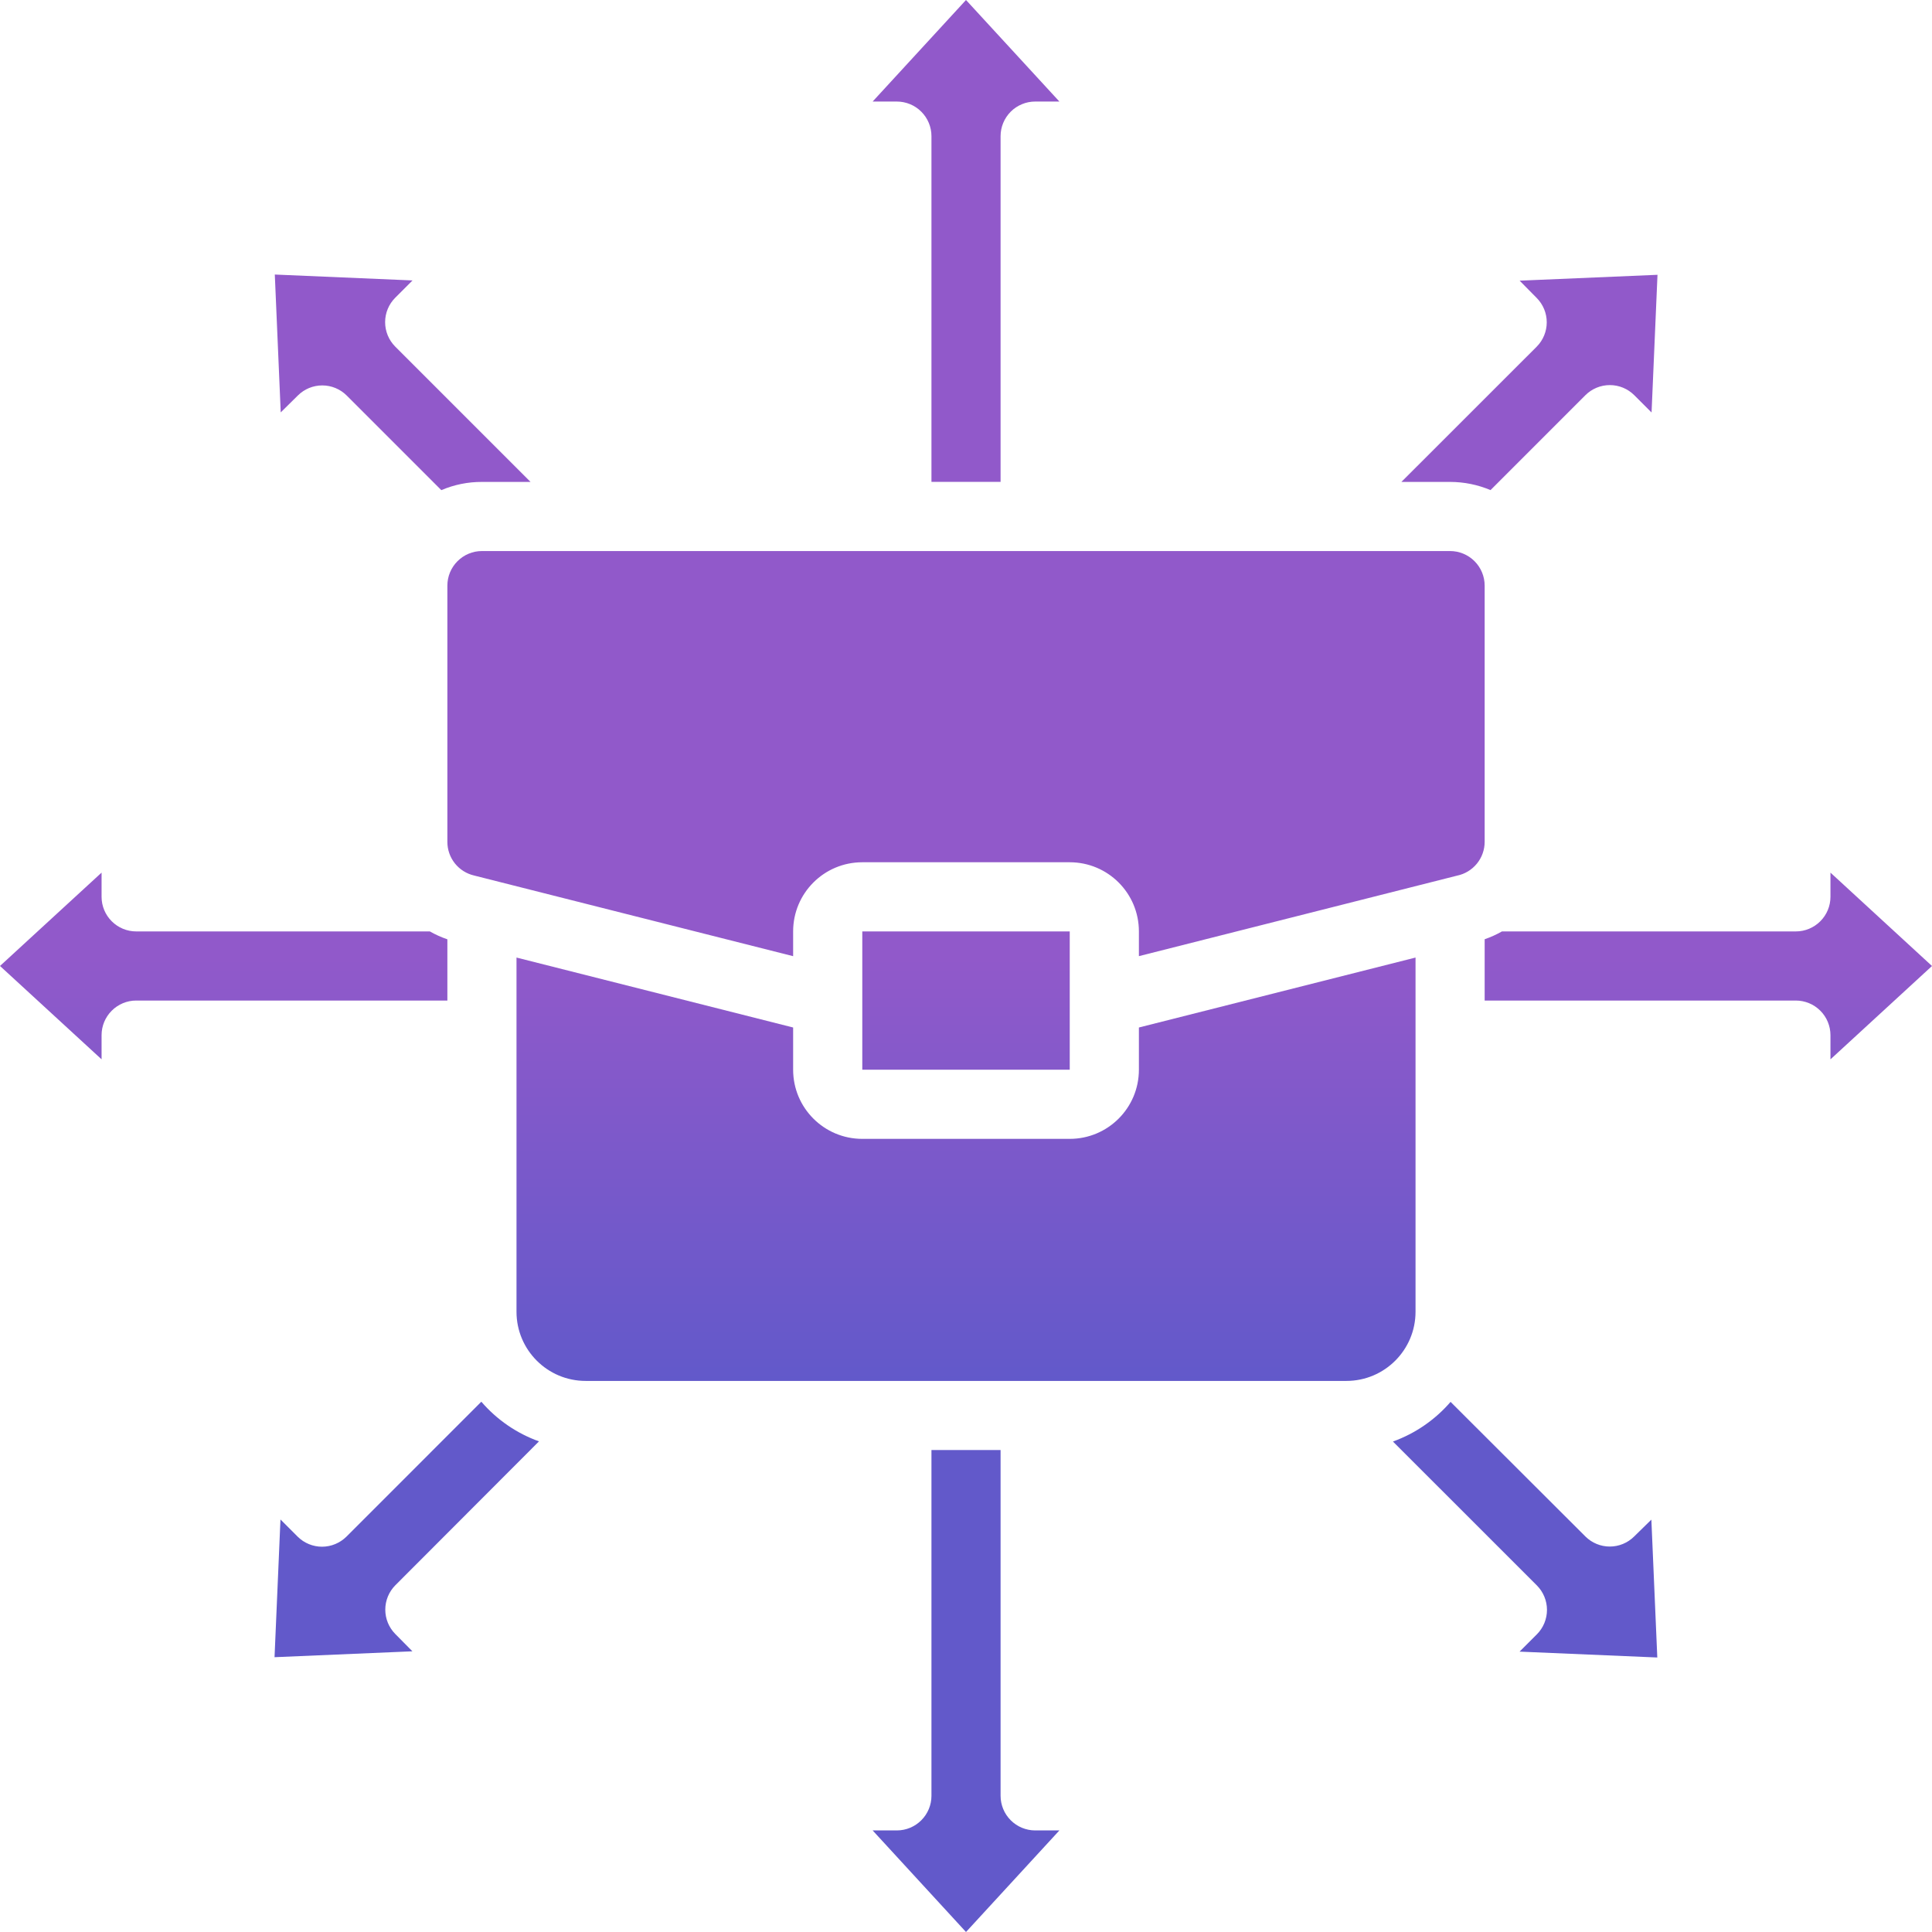 <svg width="59" height="59" viewBox="0 0 59 59" fill="none" xmlns="http://www.w3.org/2000/svg">
<path fill-rule="evenodd" clip-rule="evenodd" d="M49.904 46.922C49.706 47.119 49.439 47.229 49.16 47.229C48.882 47.229 48.614 47.119 48.416 46.922L44.298 42.811C43.825 43.359 43.219 43.776 42.538 44.022L46.933 48.416C47.131 48.615 47.242 48.883 47.242 49.163C47.242 49.443 47.131 49.712 46.933 49.91L46.405 50.438L50.611 50.617L50.43 46.407L49.904 46.922ZM9.097 12.077C9.295 11.88 9.562 11.77 9.841 11.77C10.12 11.77 10.388 11.88 10.586 12.077L13.477 14.968C13.869 14.801 14.291 14.715 14.717 14.717H16.202L12.07 10.585C11.872 10.387 11.761 10.118 11.761 9.838C11.761 9.558 11.872 9.29 12.07 9.092L12.598 8.564L8.392 8.384L8.573 12.594L9.097 12.077ZM45.339 28.683V30.555H54.843C54.981 30.555 55.119 30.583 55.247 30.636C55.375 30.689 55.491 30.767 55.589 30.865C55.688 30.963 55.765 31.079 55.818 31.207C55.871 31.335 55.899 31.473 55.899 31.611V32.351L59 29.5L55.899 26.648V27.388C55.899 27.668 55.787 27.936 55.589 28.134C55.391 28.332 55.123 28.444 54.843 28.444H45.867C45.699 28.54 45.522 28.62 45.339 28.683ZM42.796 14.717H44.283C44.708 14.717 45.127 14.802 45.518 14.967L48.415 12.069C48.613 11.871 48.882 11.76 49.162 11.76C49.442 11.76 49.71 11.871 49.908 12.069L50.436 12.597L50.617 8.392L46.407 8.571L46.928 9.099C47.125 9.297 47.235 9.564 47.235 9.843C47.235 10.121 47.125 10.389 46.928 10.587L42.796 14.717ZM9.093 46.93L8.565 46.402L8.384 50.608L12.594 50.428L12.072 49.9C11.876 49.702 11.766 49.435 11.766 49.156C11.766 48.878 11.876 48.61 12.072 48.412L16.46 44.017C15.778 43.772 15.172 43.355 14.699 42.806L10.581 46.925C10.383 47.121 10.116 47.233 9.838 47.234C9.559 47.235 9.291 47.125 9.093 46.93ZM45.339 17.884C45.339 17.604 45.228 17.336 45.03 17.138C44.832 16.94 44.563 16.828 44.283 16.828H14.717C14.437 16.828 14.169 16.94 13.971 17.138C13.773 17.336 13.662 17.604 13.662 17.884V25.708C13.661 25.946 13.742 26.178 13.89 26.365C14.039 26.552 14.246 26.683 14.479 26.737L24.221 29.2V28.444C24.221 27.277 25.166 26.332 26.333 26.332H32.668C33.835 26.332 34.78 27.277 34.78 28.444V29.199L44.495 26.741C44.733 26.693 44.947 26.563 45.101 26.375C45.255 26.187 45.339 25.951 45.339 25.708V17.884Z" fill="url(#paint0_linear_10_2)"/>
<path fill-rule="evenodd" clip-rule="evenodd" d="M26.333 28.444H32.668V32.667H26.333V28.444ZM3.102 31.611C3.102 31.331 3.214 31.063 3.412 30.865C3.61 30.667 3.878 30.555 4.158 30.555H13.662V28.685C13.476 28.622 13.297 28.541 13.127 28.444H4.158C3.878 28.444 3.61 28.332 3.412 28.134C3.214 27.936 3.102 27.668 3.102 27.387V26.648L0 29.499L3.102 32.35V31.611ZM28.445 4.157V14.716H30.556V4.157C30.556 4.018 30.584 3.881 30.637 3.753C30.69 3.625 30.768 3.509 30.866 3.41C30.964 3.312 31.08 3.235 31.208 3.182C31.336 3.128 31.474 3.101 31.612 3.101H32.352L29.5 0L26.649 3.101H27.389C27.527 3.101 27.665 3.129 27.793 3.182C27.921 3.235 28.037 3.312 28.135 3.411C28.233 3.509 28.311 3.625 28.364 3.753C28.417 3.881 28.445 4.018 28.445 4.157ZM32.352 55.898H31.612C31.474 55.898 31.336 55.87 31.208 55.817C31.08 55.764 30.964 55.686 30.866 55.588C30.768 55.49 30.69 55.374 30.637 55.246C30.584 55.118 30.556 54.98 30.556 54.842V44.282H28.445V54.842C28.445 55.122 28.333 55.39 28.135 55.588C27.937 55.786 27.669 55.898 27.389 55.898H26.649L29.5 59L32.352 55.898Z" fill="url(#paint1_linear_10_2)"/>
<path fill-rule="evenodd" clip-rule="evenodd" d="M15.773 29.242V40.059C15.773 41.225 16.719 42.171 17.885 42.171H41.116C42.282 42.171 43.228 41.225 43.228 40.059V29.242L34.78 31.378V32.667C34.78 33.834 33.835 34.779 32.668 34.779H26.333C25.166 34.779 24.221 33.834 24.221 32.667V31.378L15.773 29.242Z" fill="url(#paint2_linear_10_2)"/>
<defs>
<linearGradient id="paint0_linear_10_2" x1="29.5" y1="29.242" x2="29.5" y2="42.171" gradientUnits="userSpaceOnUse">
<stop stop-color="#9159CA"/>
<stop offset="1" stop-color="#6259CA"/>
</linearGradient>
<linearGradient id="paint1_linear_10_2" x1="29.5" y1="29.242" x2="29.5" y2="42.171" gradientUnits="userSpaceOnUse">
<stop stop-color="#9159CA"/>
<stop offset="1" stop-color="#6259CA"/>
</linearGradient>
<linearGradient id="paint2_linear_10_2" x1="29.5" y1="29.242" x2="29.5" y2="42.171" gradientUnits="userSpaceOnUse">
<stop stop-color="#9159CA"/>
<stop offset="1" stop-color="#6259CA"/>
</linearGradient>
</defs>
</svg>
